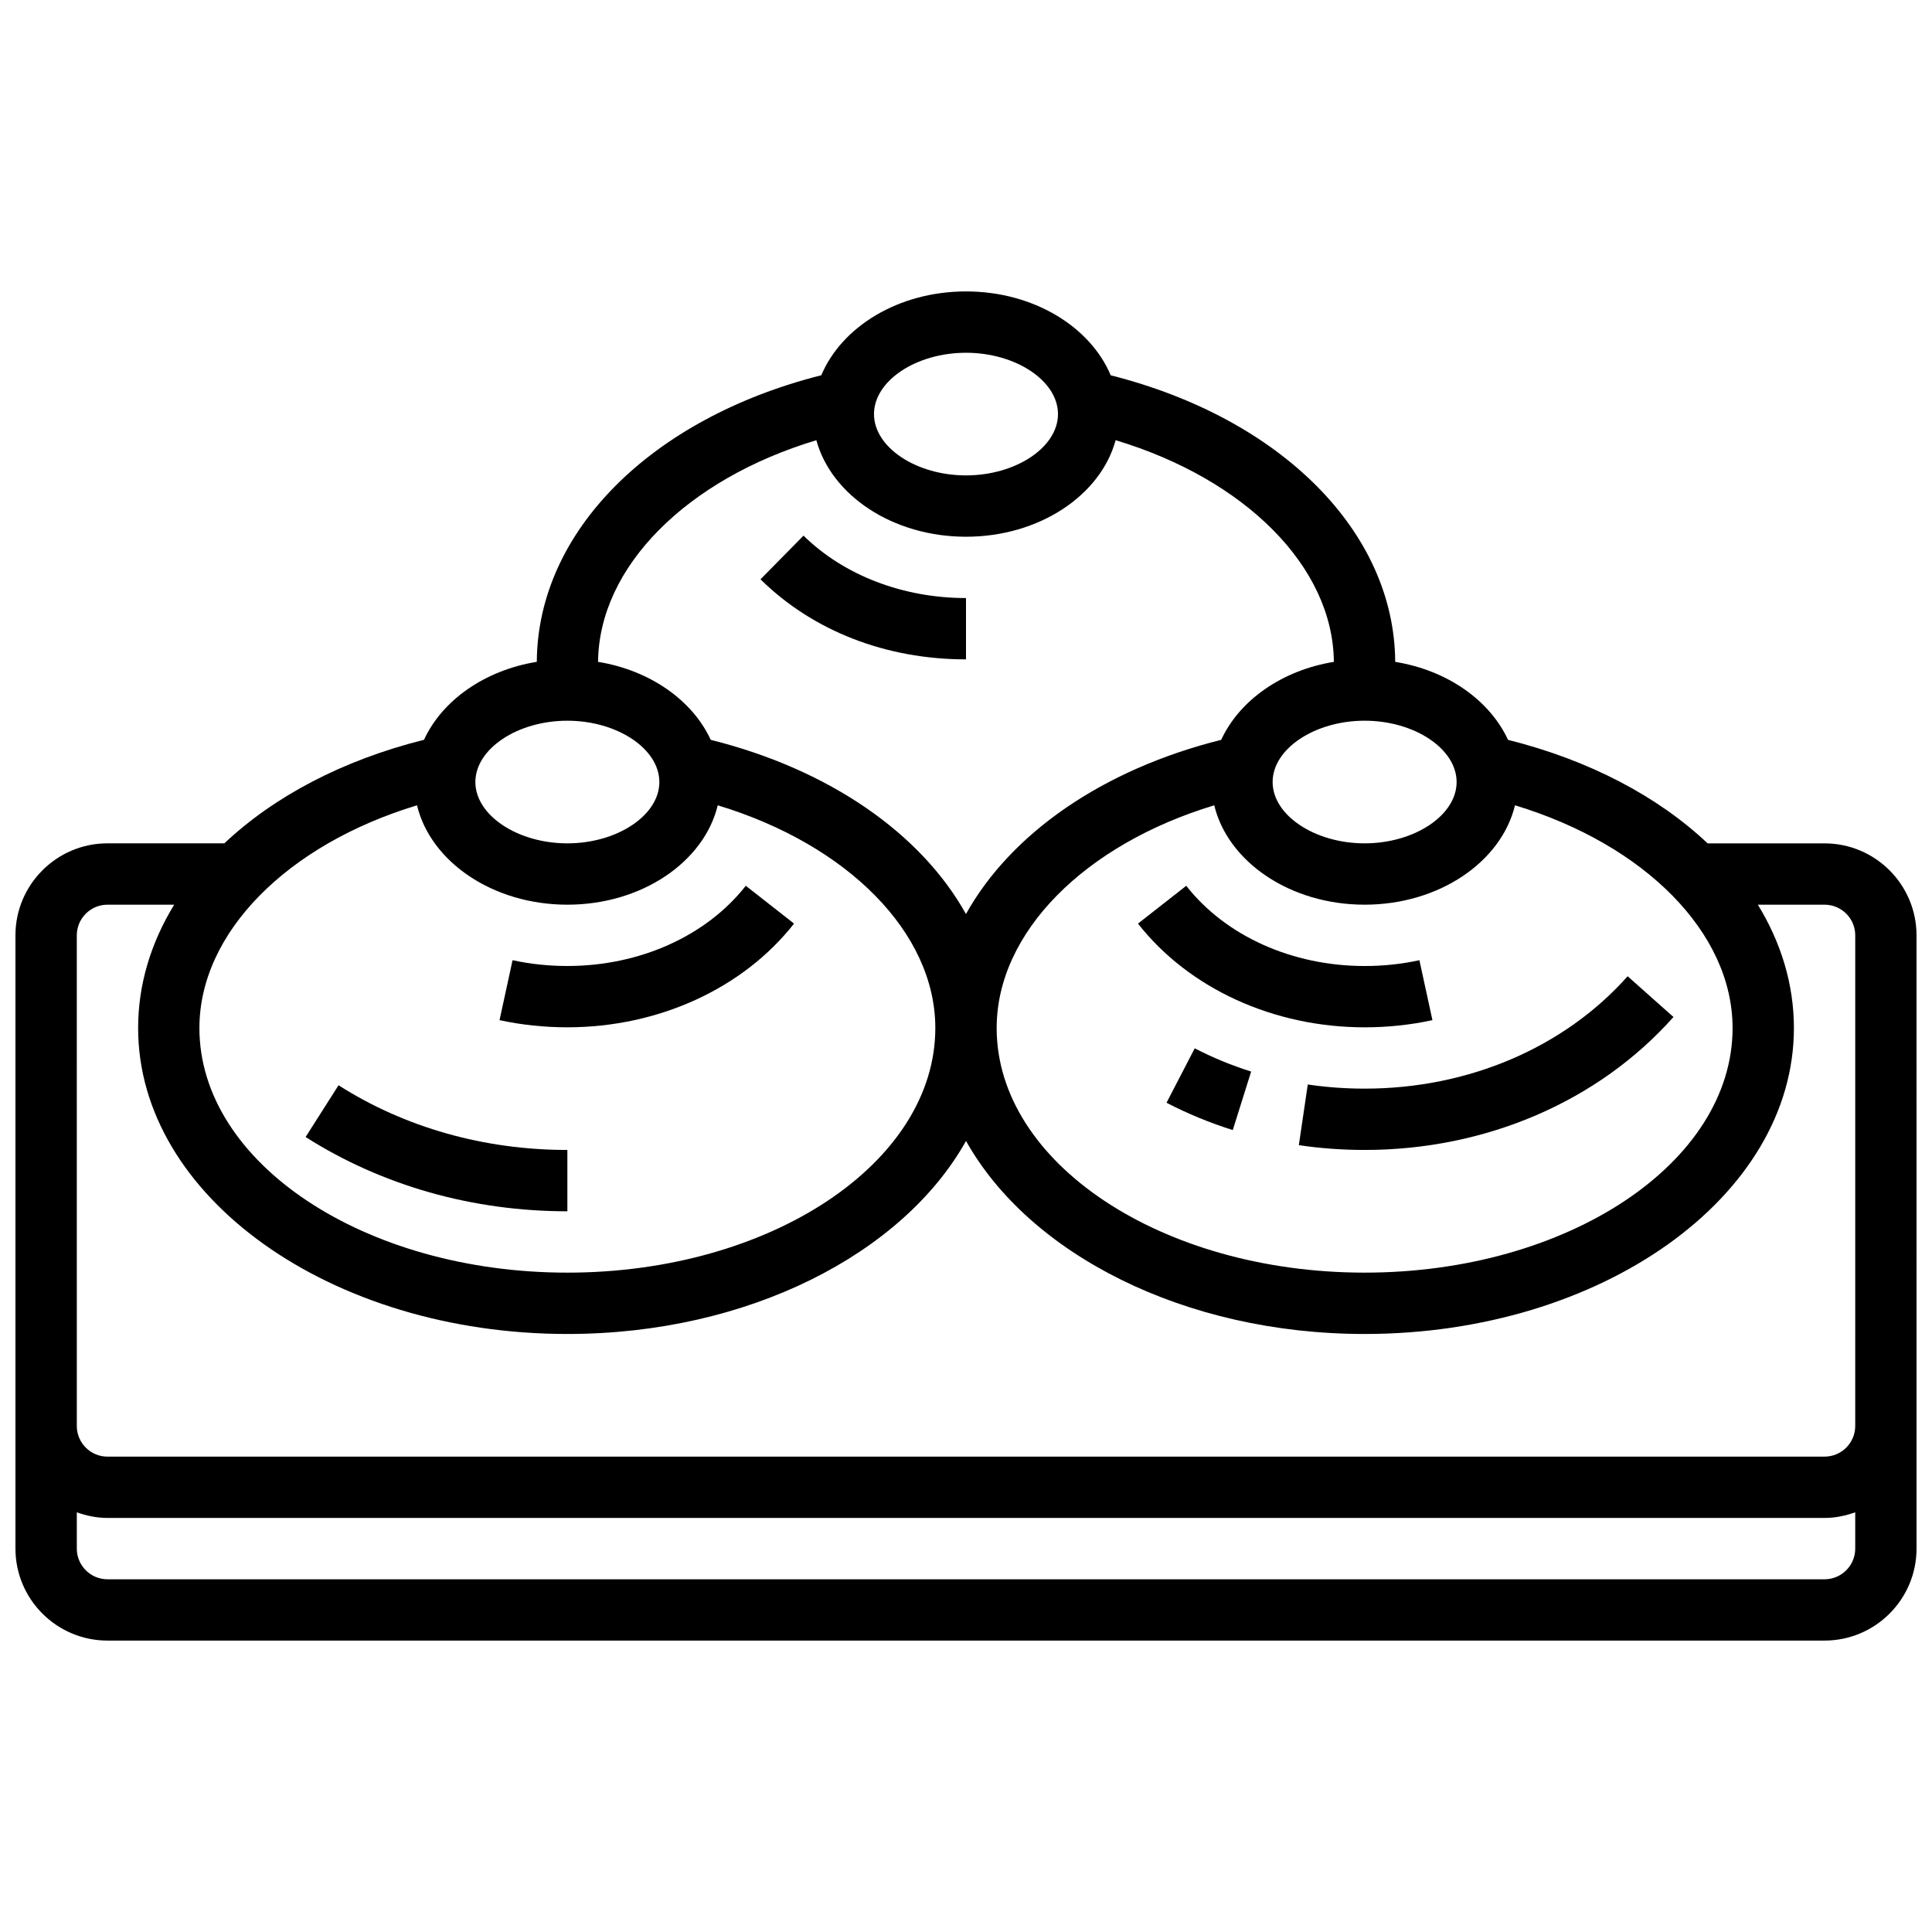 <?xml version="1.0" encoding="UTF-8"?>
<!-- Uploaded to: ICON Repo, www.svgrepo.com, Generator: ICON Repo Mixer Tools -->
<svg width="800px" height="800px" version="1.1" viewBox="144 144 512 512" xmlns="http://www.w3.org/2000/svg">
 <defs>
  <clipPath id="a">
   <path d="m148.09 221h503.81v358h-503.81z"/>
  </clipPath>
 </defs>
 <g clip-path="url(#a)">
  <path d="m627.53 367.5h-30.992c-13.117-12.391-31.293-22.031-52.898-27.434-4.82-10.434-16.016-18.414-29.895-20.664-0.203-34.512-30.262-64.535-75.395-75.945-5.414-12.871-20.465-22.227-38.348-22.227-17.887 0-32.934 9.352-38.348 22.215-45.133 11.41-75.199 41.434-75.395 75.945-13.879 2.258-25.078 10.23-29.895 20.664-21.598 5.402-39.777 15.043-52.898 27.434l-30.992 0.004c-13.441 0-24.379 10.938-24.379 24.379v162.52c0 13.441 10.938 24.379 24.379 24.379h455.05c13.441 0 24.379-10.938 24.379-24.379v-48.754l-0.004-113.76c0-13.438-10.938-24.375-24.375-24.375zm-24.379 48.941c0 35.746-43.742 64.82-97.512 64.82s-97.512-29.074-97.512-64.82c0-25.289 23.281-48.625 57.66-59.027 3.617 14.977 20.09 26.336 39.852 26.336s36.234-11.359 39.852-26.336c34.379 10.41 57.66 33.746 57.66 59.027zm-73.133-65.195c0 8.809-11.164 16.25-24.379 16.25-13.211 0-24.379-7.445-24.379-16.25 0-8.809 11.164-16.25 24.379-16.25 13.211 0 24.379 7.441 24.379 16.25zm-130.02-113.76c13.211 0 24.379 7.445 24.379 16.25 0 8.809-11.164 16.25-24.379 16.25-13.211 0-24.379-7.445-24.379-16.25 0-8.809 11.164-16.25 24.379-16.25zm-39.656 23.176c3.981 14.602 20.227 25.578 39.656 25.578s35.672-10.977 39.656-25.582c34.332 10.328 57.621 33.543 57.832 58.742-13.855 2.266-25.043 10.238-29.855 20.664-31.562 7.898-55.77 24.875-67.641 46.164-11.871-21.289-36.078-38.266-67.641-46.164-4.812-10.426-15.992-18.398-29.855-20.664 0.227-25.195 23.516-48.41 57.848-58.738zm-65.984 74.336c13.211 0 24.379 7.445 24.379 16.25 0 8.809-11.164 16.25-24.379 16.25-13.211 0-24.379-7.445-24.379-16.25 0.004-8.809 11.168-16.25 24.379-16.25zm-39.848 22.418c3.617 14.977 20.086 26.336 39.848 26.336s36.234-11.359 39.852-26.336c34.379 10.41 57.66 33.746 57.66 59.027 0 35.746-43.742 64.82-97.512 64.82s-97.512-29.074-97.512-64.82c0-25.281 23.281-48.617 57.664-59.027zm373.02 205.11h-455.05c-4.477 0-8.125-3.641-8.125-8.125v-9.621c2.551 0.906 5.262 1.492 8.125 1.492h455.05c2.859 0 5.574-0.586 8.125-1.496v9.621c0 4.488-3.648 8.129-8.125 8.129zm8.125-40.633c0 4.484-3.648 8.125-8.125 8.125l-455.05 0.004c-4.477 0-8.125-3.641-8.125-8.125v-16.25l-0.004-113.77c0-4.477 3.648-8.125 8.125-8.125h17.684c-6.156 10.051-9.555 21.121-9.555 32.691 0 44.699 51.031 81.074 113.76 81.074 47.895 0 88.891-21.234 105.64-51.152 16.75 29.918 57.746 51.152 105.64 51.152 62.73 0 113.76-36.371 113.76-81.074 0-11.57-3.398-22.641-9.555-32.691h17.684c4.477 0 8.125 3.648 8.125 8.125z"/>
 </g>
 <path d="m453.14 436.24c5.598 2.902 11.508 5.34 17.559 7.238l4.867-15.504c-5.152-1.617-10.184-3.688-14.953-6.16z"/>
 <path d="m505.64 432.5c-5.07 0-10.141-0.367-15.066-1.098l-2.371 16.082c5.711 0.836 11.578 1.266 17.438 1.266 32.113 0 61.945-12.84 81.844-35.234l-12.148-10.801c-16.82 18.926-42.223 29.785-69.695 29.785z"/>
 <path d="m523.61 414.35-3.453-15.887c-4.68 1.027-9.57 1.539-14.52 1.539-19.168 0-36.836-7.945-47.27-21.258l-12.789 10.02c13.488 17.211 35.941 27.488 60.059 27.488 6.109 0 12.164-0.641 17.973-1.902z"/>
 <path d="m354.43 388.76-12.789-10.02c-10.445 13.309-28.109 21.258-47.281 21.258-4.949 0-9.84-0.512-14.527-1.535l-3.453 15.887c5.816 1.258 11.871 1.898 17.98 1.898 24.121 0 46.57-10.277 60.07-27.488z"/>
 <path d="m294.36 448.75c-22.055 0-43.02-5.922-60.645-17.145l-8.727 13.715c20.234 12.871 44.223 19.684 69.371 19.684z"/>
 <path d="m400 302.49c-16.691 0-32.383-6.031-43.059-16.543l-11.402 11.578c13.887 13.684 33.227 21.215 54.461 21.215z"/>
</svg>